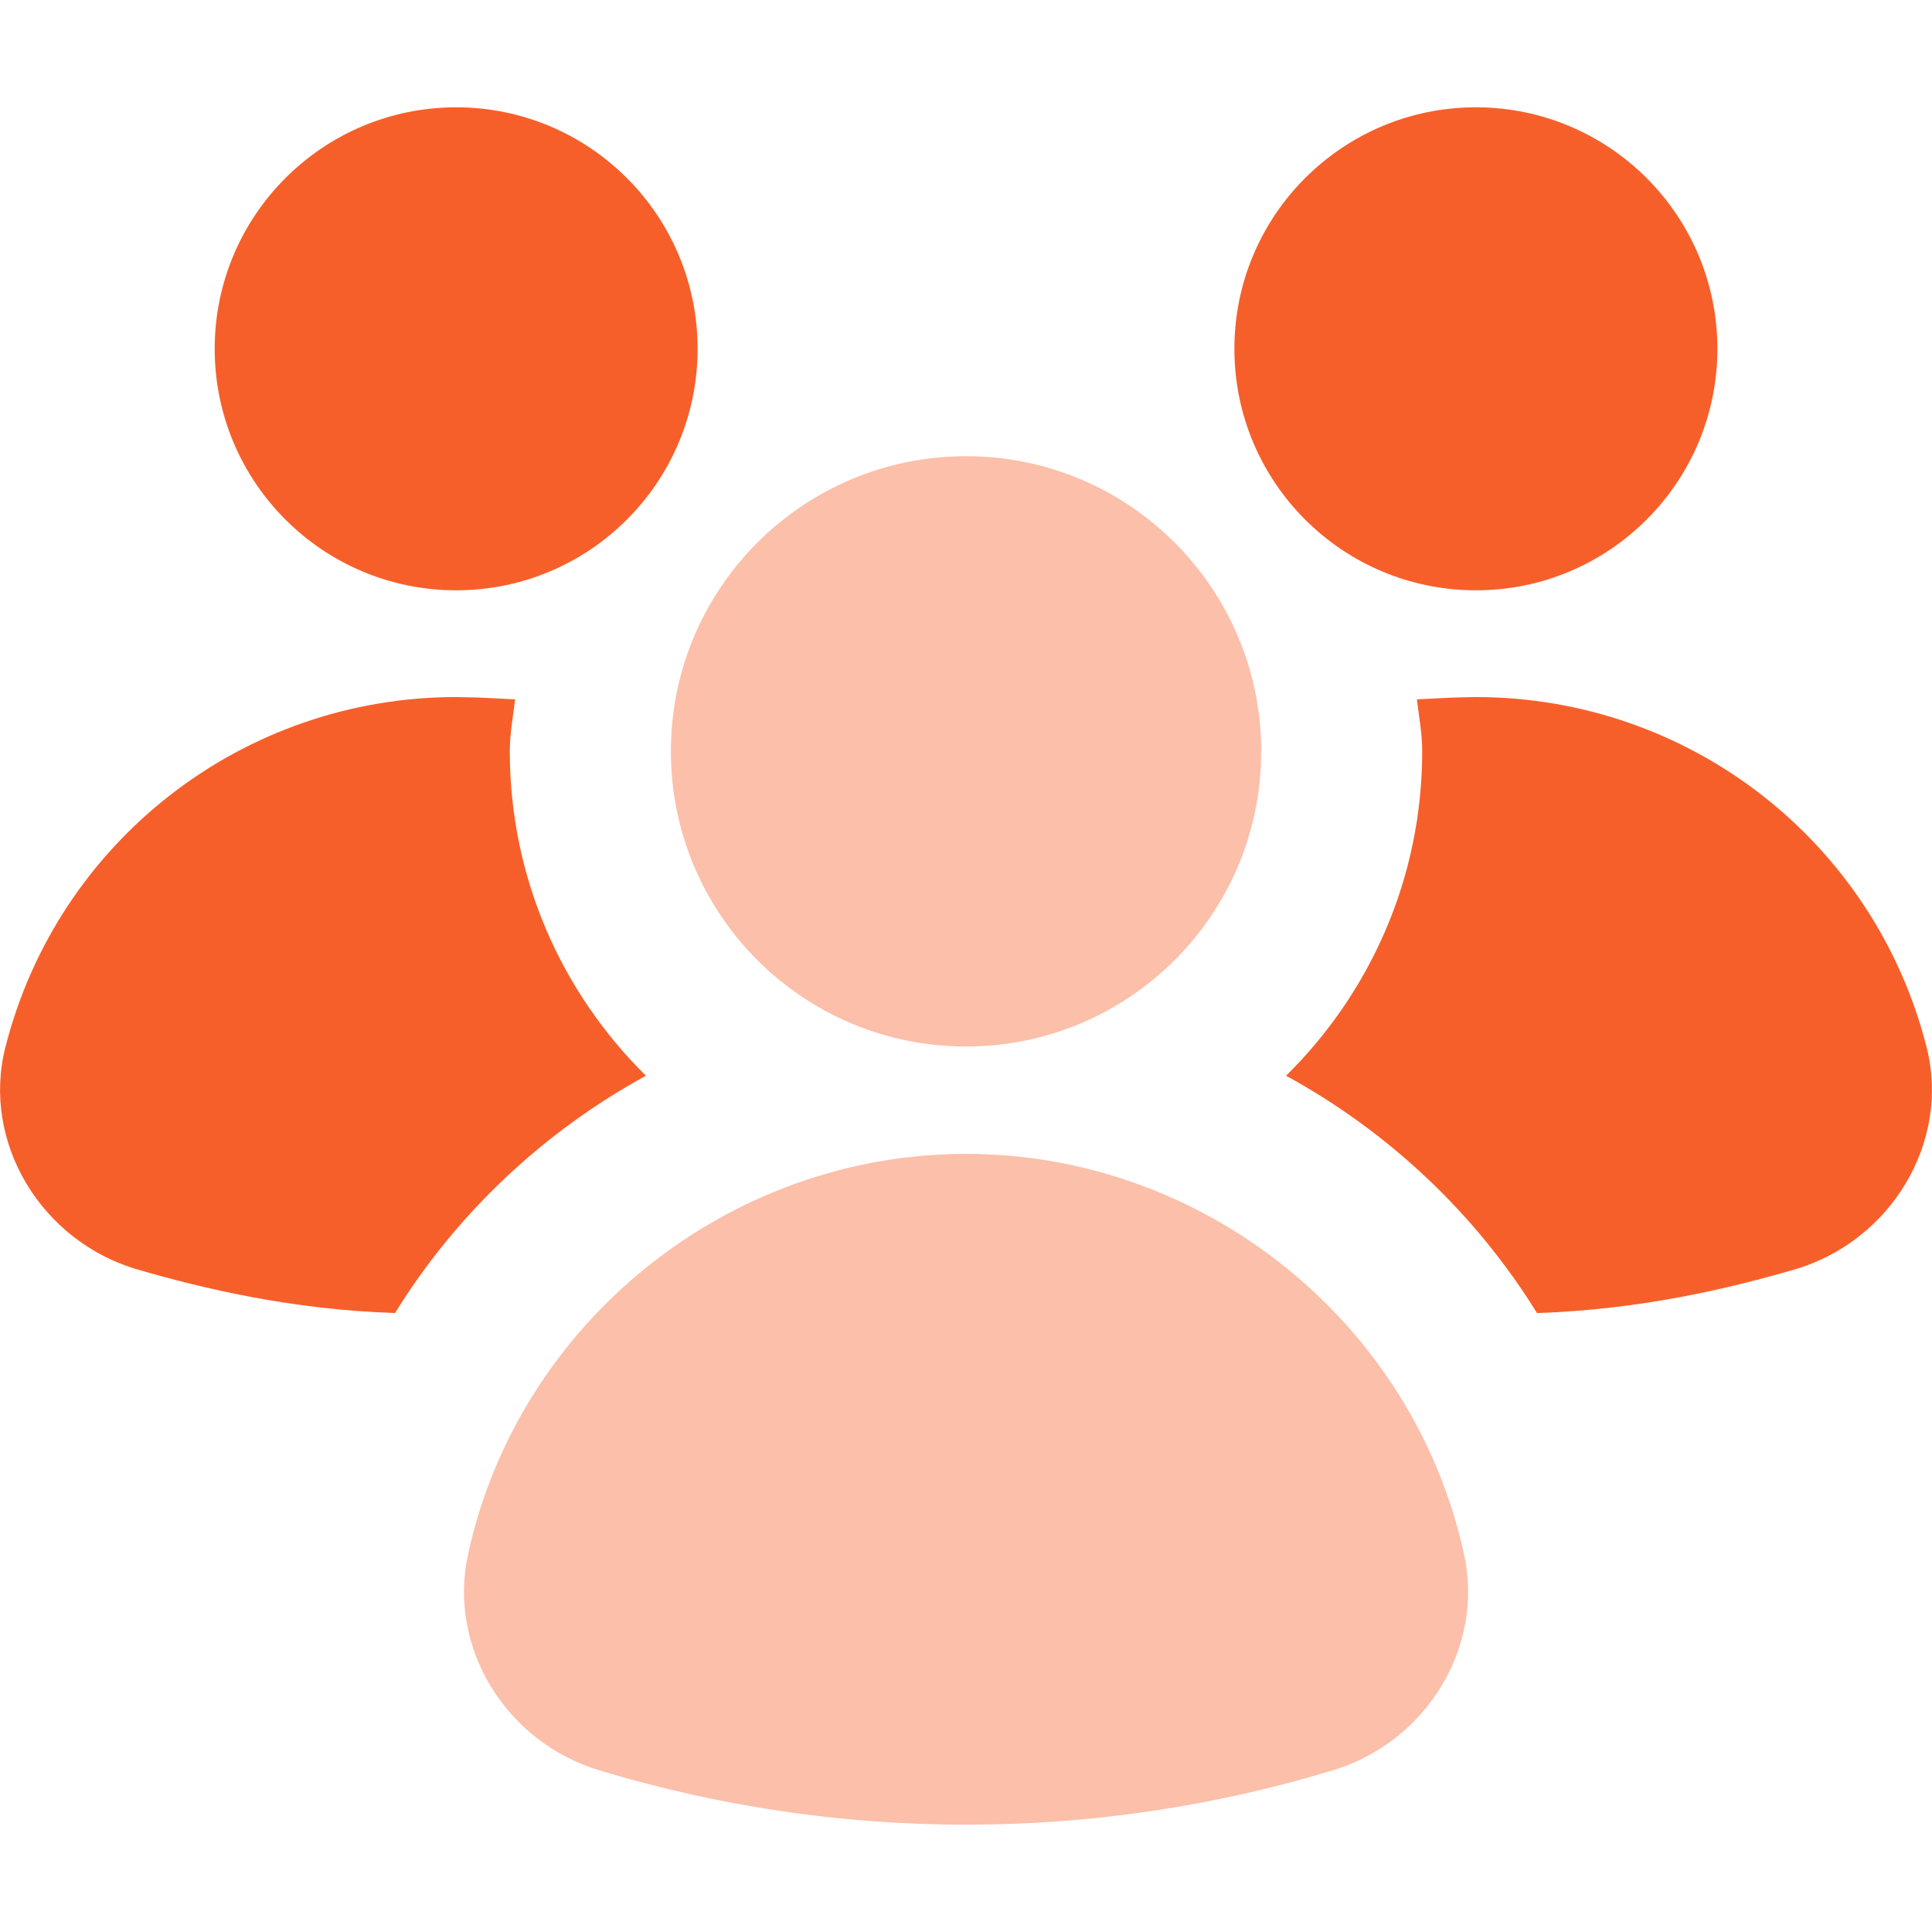 <svg width="24" height="24" viewBox="0 0 24 24" fill="none" xmlns="http://www.w3.org/2000/svg">
<path opacity="0.4" d="M12 13C14.025 13 15.667 11.359 15.667 9.334C15.667 7.309 14.025 5.667 12 5.667C9.975 5.667 8.334 7.309 8.334 9.334C8.334 11.359 9.975 13 12 13Z" fill="#F75F2A"/>
<path opacity="0.4" d="M18.187 19.308C17.558 16.425 14.955 14.334 12 14.334C9.046 14.334 6.443 16.425 5.814 19.308C5.562 20.46 6.278 21.64 7.446 21.992C8.923 22.439 10.456 22.667 12 22.667C13.544 22.667 15.078 22.44 16.555 21.992C17.723 21.639 18.439 20.46 18.187 19.308Z" fill="#F75F2A"/>
<path d="M5.667 7.333C7.323 7.333 8.666 5.99 8.666 4.333C8.666 2.677 7.323 1.333 5.667 1.333C4.01 1.333 2.667 2.677 2.667 4.333C2.667 5.99 4.01 7.333 5.667 7.333Z" fill="#F75F2A"/>
<path d="M8.024 13.363C6.981 12.335 6.333 10.909 6.333 9.333C6.333 9.112 6.373 8.903 6.399 8.688C6.223 8.679 6.049 8.668 5.857 8.663L5.667 8.659C3.021 8.659 0.717 10.447 0.067 13.009C-0.232 14.184 0.508 15.423 1.715 15.772C2.532 16.009 3.627 16.269 4.907 16.311C5.673 15.072 6.755 14.057 8.024 13.363Z" fill="#F75F2A"/>
<path d="M18.334 7.333C19.99 7.333 21.334 5.99 21.334 4.333C21.334 2.677 19.99 1.333 18.334 1.333C16.677 1.333 15.334 2.677 15.334 4.333C15.334 5.99 16.677 7.333 18.334 7.333Z" fill="#F75F2A"/>
<path d="M15.976 13.363C17.019 12.335 17.667 10.909 17.667 9.333C17.667 9.112 17.627 8.903 17.601 8.688C17.777 8.679 17.951 8.668 18.143 8.663L18.333 8.659C20.979 8.659 23.283 10.447 23.933 13.009C24.232 14.184 23.492 15.423 22.285 15.772C21.468 16.009 20.373 16.269 19.093 16.311C18.327 15.072 17.245 14.057 15.976 13.363Z" fill="#F75F2A"/>
</svg>
